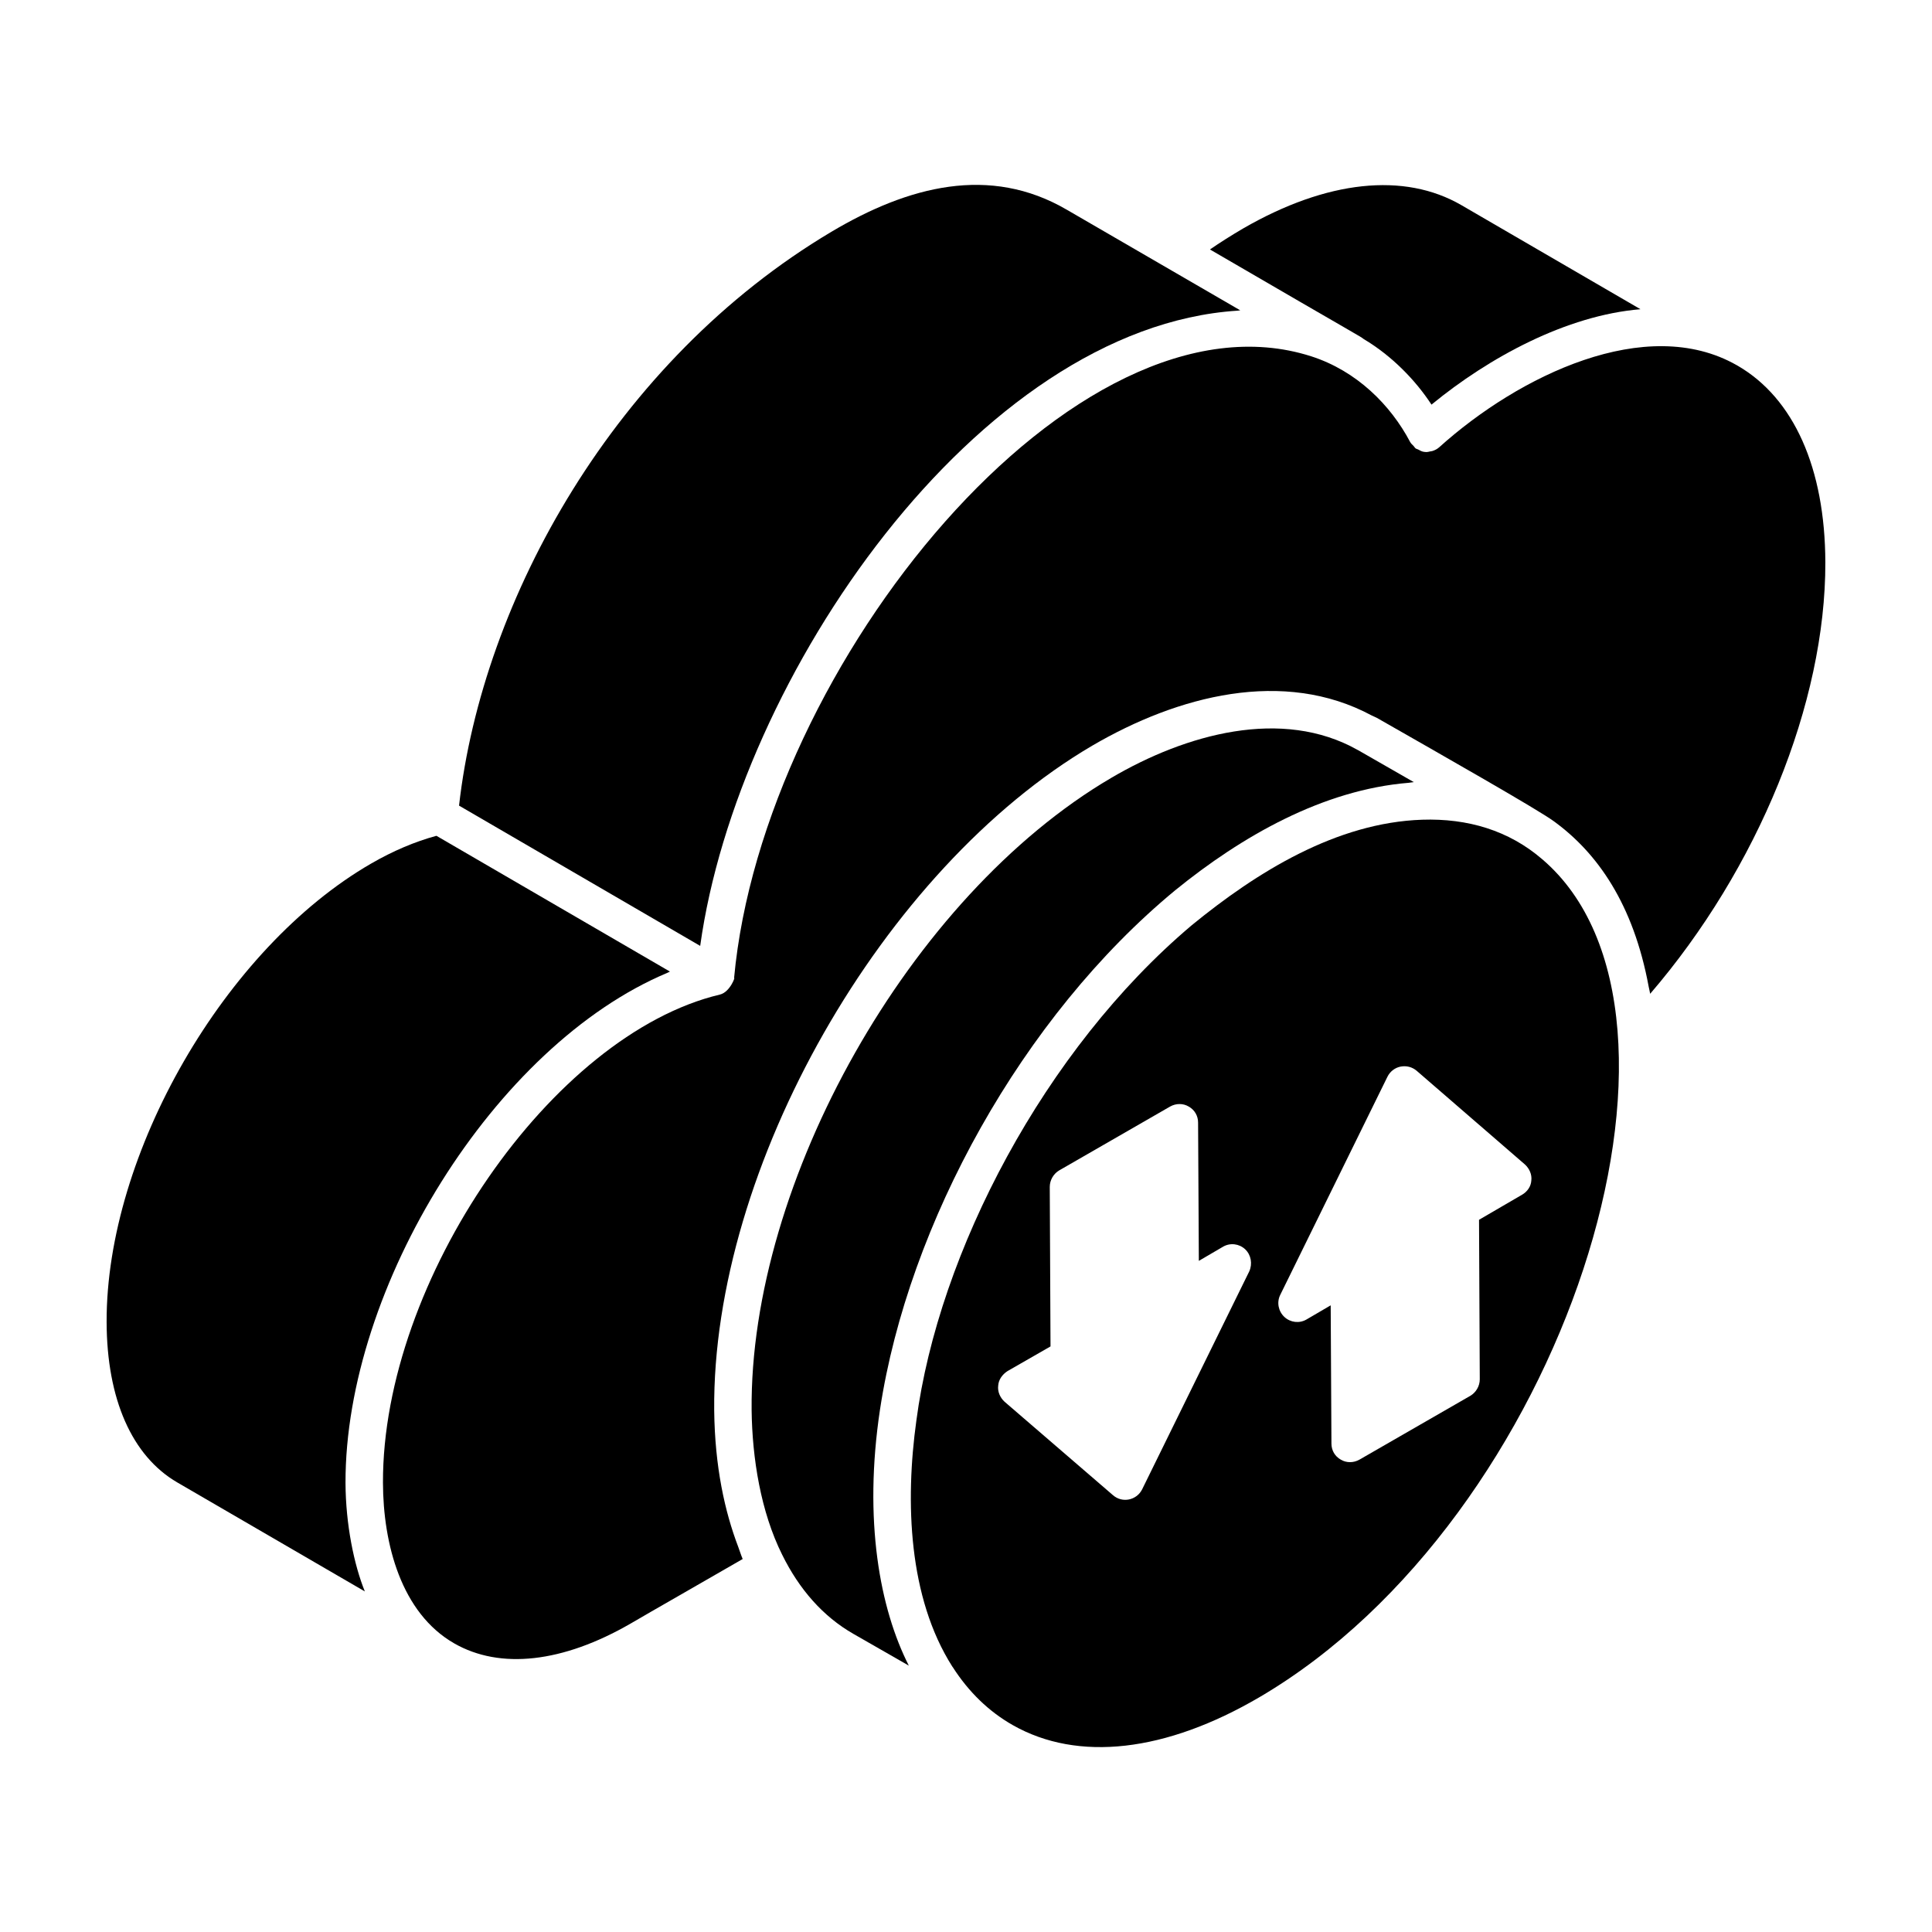 <?xml version="1.0" encoding="UTF-8"?>
<!-- Uploaded to: SVG Repo, www.svgrepo.com, Generator: SVG Repo Mixer Tools -->
<svg fill="#000000" width="800px" height="800px" version="1.1" viewBox="144 144 512 512" xmlns="http://www.w3.org/2000/svg">
 <g>
  <path d="m377.22 517.48c7.492-49.203 37.672-104.06 78.199-137.53 17.645-14.348 39.172-26.652 61.906-28.5 0.445-0.035 0.914-0.152 1.355-0.18l-14.734-8.449c-0.039-0.023-0.086-0.039-0.125-0.062-20.051-11.32-45.562-4.231-65.336 7.391-53.488 31.379-95.867 107.2-95.297 167.55 0.152 12.754 2.422 26.965 8.102 38.332 4.519 9.164 10.805 16.328 18.809 20.926l14.746 8.449c-7.664-15.074-12.074-38.453-7.625-67.934z"/>
  <path d="m320.84 401.82c0.234-0.098 0.465-0.25 0.699-0.344 4.144 2.41-60.891-35.402-61.883-35.98-5.715 1.551-11.52 4.016-17.285 7.348-38.793 22.395-70.246 76.902-70.117 121.51 0.059 20.426 6.715 35.523 18.742 42.516l49.691 28.875c-2.859-7.039-5.078-17.73-5.125-28.766-0.105-51.855 39.52-115.96 85.277-135.16z"/>
  <path d="m523.36 251.23c15.242-12.52 35.734-23.645 55.379-25.285l-47.445-27.574c-15.152-8.797-35.688-6.606-57.805 6.148-3.191 1.871-6.125 3.719-8.836 5.594 42.168 24.547 39.395 22.738 40.758 23.75 7.504 4.461 13.781 10.984 17.949 17.367z"/>
  <path d="m471.96 226.33c0.234-0.016 0.484-0.078 0.719-0.09 2.977 1.727-44.961-26.078-45.965-26.66-20.402-11.906-42-6.285-62.406 5.859-57.258 34.074-92.465 97.328-98.656 152.06-4.266-2.481 62.906 36.59 63.906 37.172 9.848-71.098 73.508-163.91 142.4-168.34z"/>
  <path d="m604.5 240.92-0.301-0.172c-23.918-13.59-57.68 2.766-78.793 21.781-0.516 0.465-1.121 0.773-1.766 0.984-0.219 0.074-0.441 0.082-0.672 0.125-0.293 0.055-0.574 0.16-0.875 0.16-0.285 0-0.574-0.023-0.863-0.078h-0.004c-0.512-0.09-0.949-0.359-1.395-0.598-0.211-0.113-0.461-0.141-0.652-0.277-0.234-0.172-0.367-0.445-0.566-0.656-0.316-0.328-0.672-0.617-0.891-1.027-0.008-0.016-0.02-0.031-0.031-0.047-5.137-9.742-14.117-18.801-26.203-22.688-62.355-19.984-145.33 81.836-152.95 164.8-0.004 0.031-0.027 0.055-0.031 0.086 0.539-0.992-0.879 3.582-3.727 4.262-44.488 10.57-89.441 75.812-89.289 129.35 0.047 16.277 4.836 34.52 18.863 42.578 12.188 7 28.793 5.141 46.754-5.234 5.574-3.269 18.074-10.379 29.711-17.113-0.449-1.031-0.777-2.172-1.188-3.242-3.539-9.297-6.191-21.141-6.359-36.141-0.578-64.395 44.668-143.57 100.18-176.16 22.695-13.27 50.699-20.562 74.074-8 0.449 0.238 0.938 0.391 1.379 0.641 17.344 9.898 42.742 24.34 46.848 27.367 11.57 8.383 21.121 21.98 25.164 43.848 0.125 0.664 0.285 1.207 0.395 1.898 28.527-33.18 46.508-76.996 46.426-114.34-0.086-24.977-8.344-43.465-23.238-52.113z"/>
  <path d="m552.71 371.71c-8.867-7.652-19.785-10.875-31.824-10.477-22.641 0.758-43.703 13.754-61.074 27.973-39.012 32.922-67.109 86.742-72.969 131.28-2.996 21.59-2.106 46.879 9.527 65.168 0.039 0.062 0.09 0.113 0.133 0.176 4.203 6.547 9.535 11.742 15.918 15.359 17.27 9.789 40.492 7.148 65.387-7.441 80.801-47.398 122.99-180.93 74.902-222.04zm-77.641 109.21-28.414 57.82c-1.484 2.871-5.246 3.664-7.723 1.484l-28.715-24.754c-1.188-1.09-1.883-2.672-1.684-4.258 0.098-1.582 1.09-2.969 2.477-3.863l11.387-6.535-0.199-42.277c0-1.781 0.988-3.465 2.477-4.356l29.406-16.93c1.582-0.891 3.465-0.891 4.949 0 1.582 0.891 2.477 2.477 2.477 4.258l0.199 36.633 6.434-3.762c1.883-1.09 4.258-0.793 5.844 0.691 1.578 1.492 1.977 3.871 1.086 5.848zm72.277-20.297-11.387 6.633 0.195 42.277c0 1.781-0.988 3.465-2.477 4.356l-29.406 16.93c-1.586 0.891-3.465 0.891-4.949 0-1.586-0.891-2.477-2.477-2.477-4.258l-0.199-36.633-6.434 3.762c-1.883 1.09-4.258 0.793-5.844-0.691-1.582-1.484-2.078-3.863-1.09-5.844l28.414-57.82c0.691-1.387 1.98-2.375 3.465-2.672 1.586-0.297 3.07 0.098 4.258 1.09l28.715 24.852c1.188 1.09 1.883 2.672 1.684 4.258-0.094 1.586-1.086 2.973-2.469 3.762z"/>
 </g>
</svg>